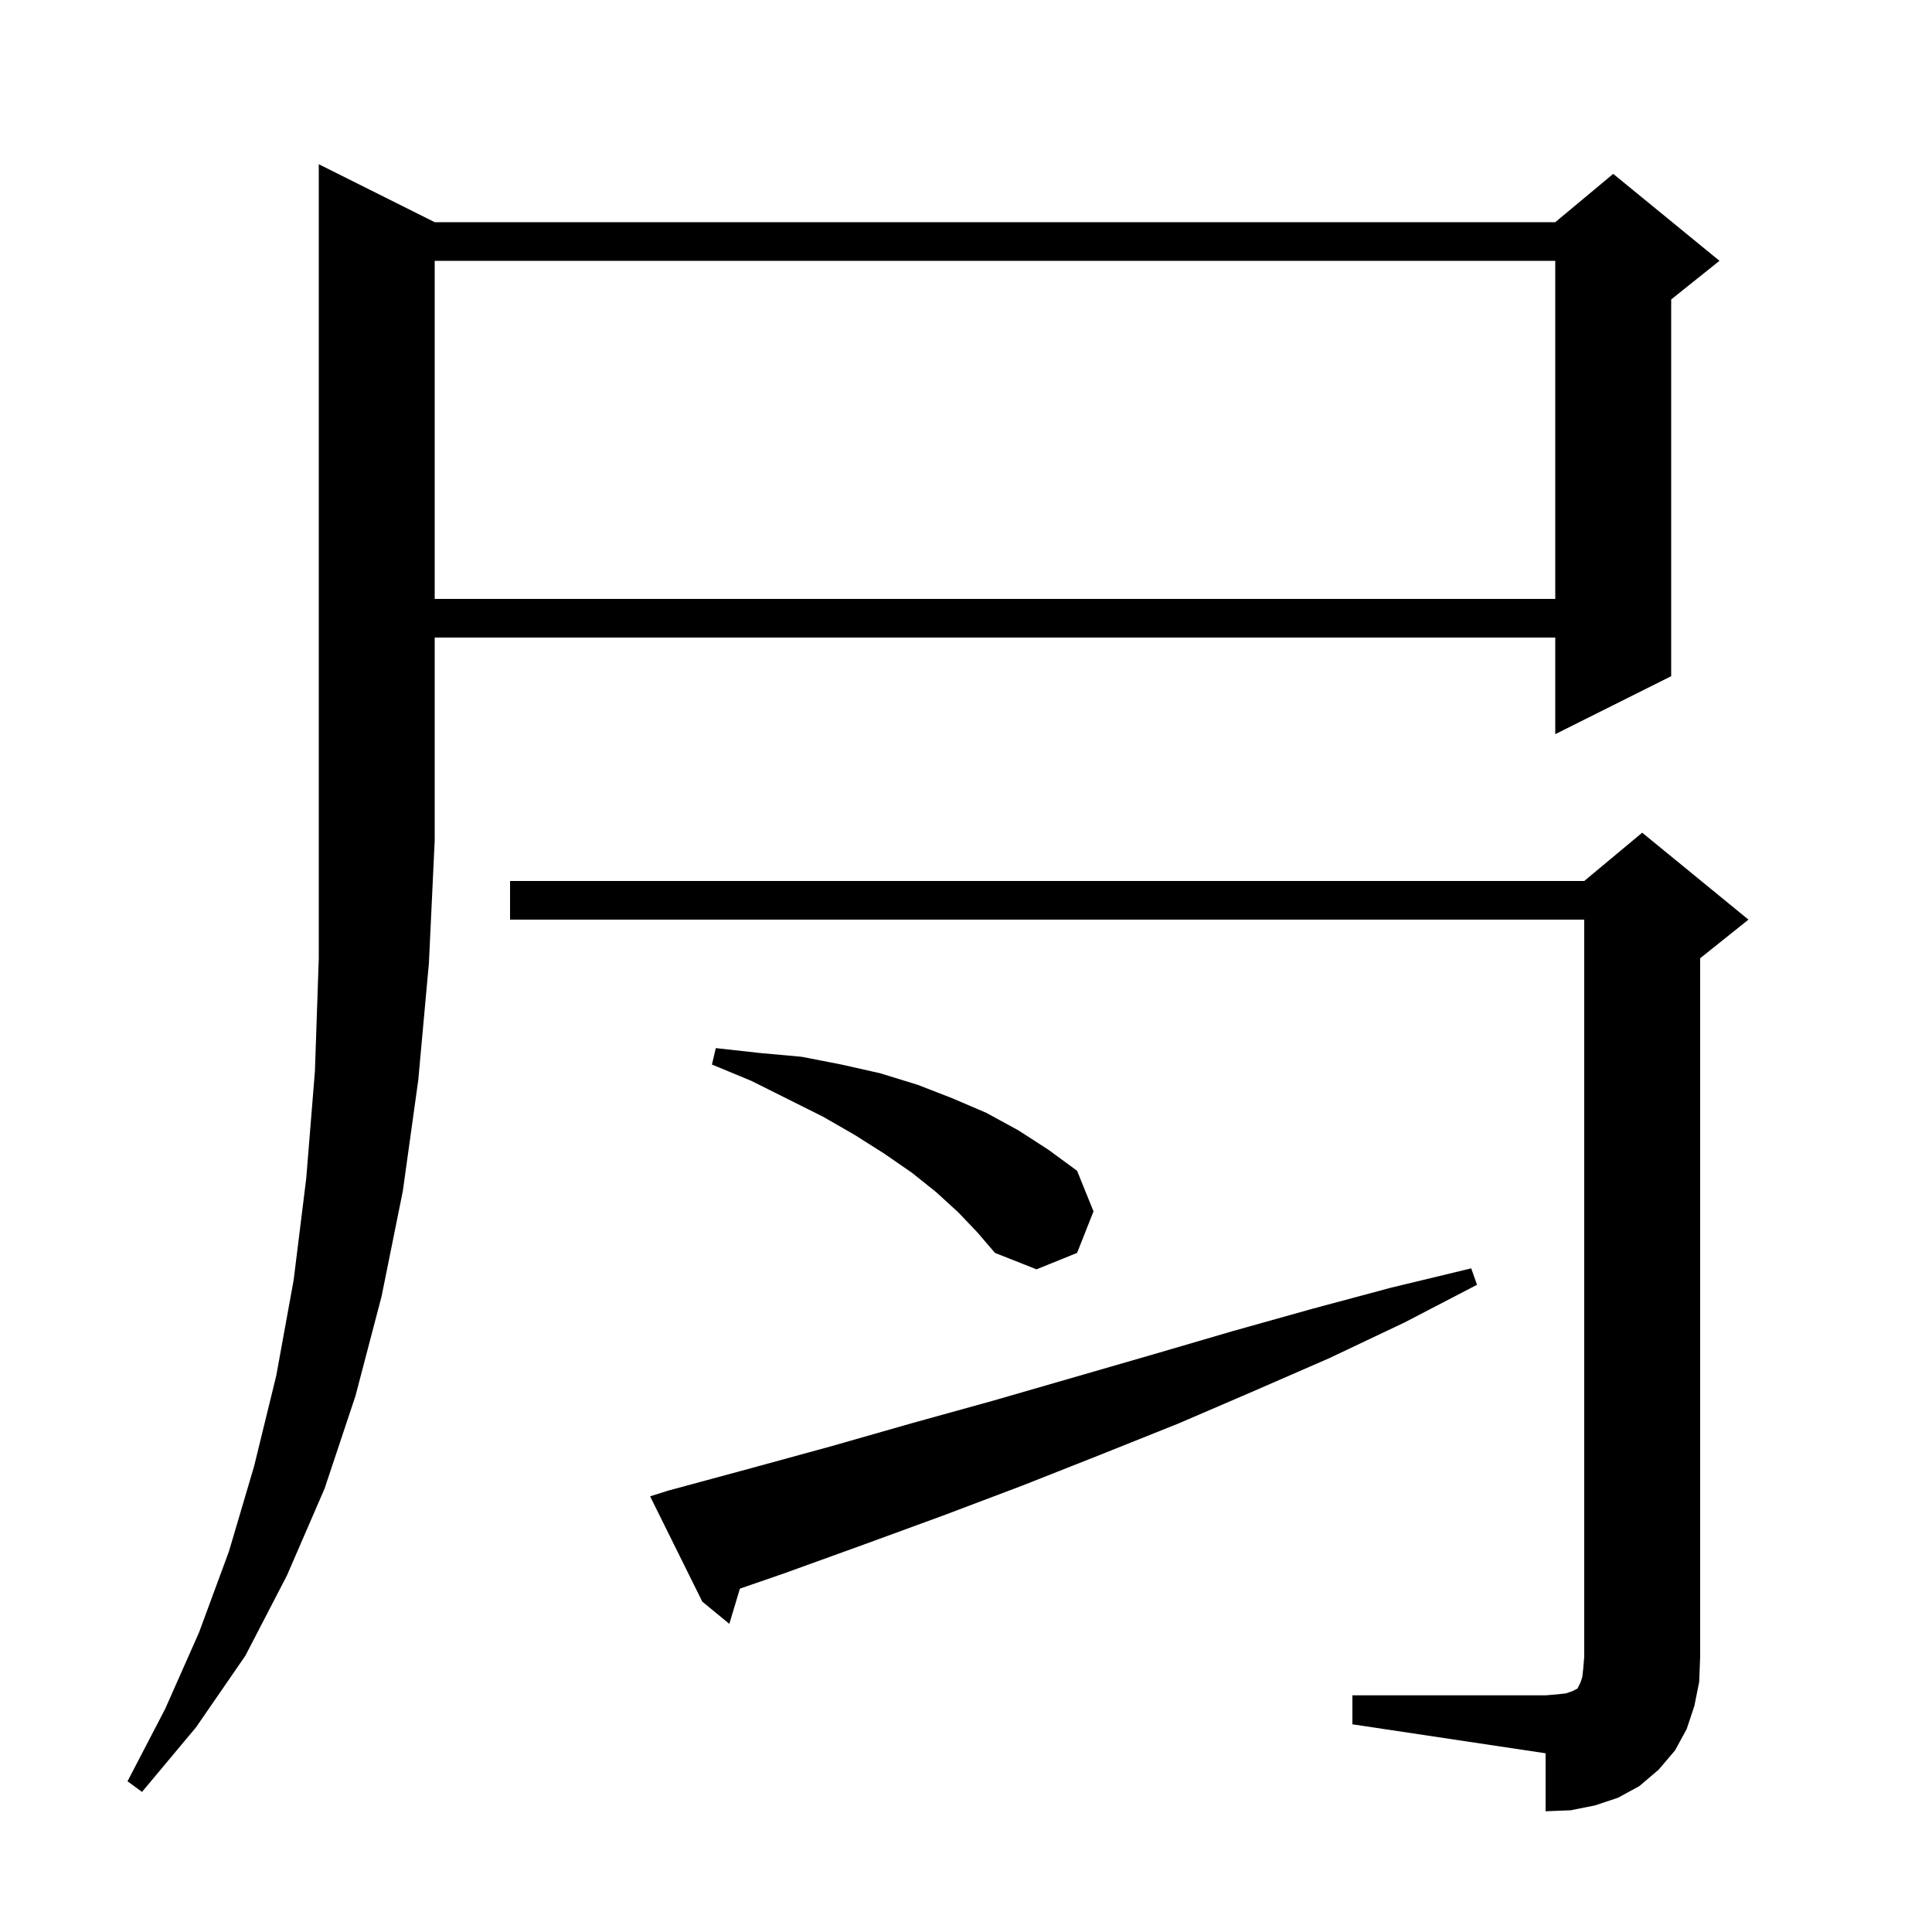 <svg xmlns="http://www.w3.org/2000/svg" xmlns:xlink="http://www.w3.org/1999/xlink" version="1.1" baseProfile="full" viewBox="0 0 200 200" width="200" height="200"><g fill="currentColor"><path d="M 140.0 175.5 L 160.0 175.5 L 161.2 175.4 L 162.1 175.3 L 162.7 175.1 L 163.3 174.8 L 163.6 174.2 L 163.8 173.6 L 163.9 172.7 L 164.0 171.5 L 164.0 95.2 L 52.8 95.2 L 52.8 91.2 L 164.0 91.2 L 170.0 86.2 L 181.0 95.2 L 176.0 99.2 L 176.0 171.5 L 175.9 174.1 L 175.4 176.6 L 174.6 179.0 L 173.4 181.2 L 171.7 183.2 L 169.7 184.9 L 167.5 186.1 L 165.1 186.9 L 162.6 187.4 L 160.0 187.5 L 160.0 181.5 L 140.0 178.5 Z M 45.0 23.0 L 161.0 23.0 L 167.0 18.0 L 178.0 27.0 L 173.0 31.0 L 173.0 70.0 L 161.0 76.0 L 161.0 66.0 L 45.0 66.0 L 45.0 87.0 L 44.4 99.7 L 43.3 111.8 L 41.7 123.3 L 39.5 134.2 L 36.8 144.5 L 33.6 154.1 L 29.7 163.1 L 25.4 171.4 L 20.3 178.8 L 14.7 185.5 L 13.2 184.4 L 17.1 176.9 L 20.6 169.0 L 23.7 160.6 L 26.3 151.8 L 28.6 142.4 L 30.4 132.5 L 31.7 122.0 L 32.6 110.9 L 33.0 99.2 L 33.0 17.0 Z M 69.2 154.3 L 77.7 152.0 L 86.1 149.7 L 94.5 147.3 L 102.8 145.0 L 119.4 140.2 L 127.6 137.8 L 135.8 135.5 L 144.0 133.3 L 152.3 131.3 L 152.9 133.0 L 145.4 136.9 L 137.6 140.6 L 129.8 144.0 L 121.9 147.4 L 113.9 150.6 L 105.8 153.8 L 97.6 156.9 L 89.4 159.9 L 81.1 162.9 L 76.593 164.456 L 75.5 168.1 L 72.7 165.8 L 67.3 154.9 Z M 99.2 125.5 L 96.9 123.4 L 94.4 121.4 L 91.5 119.4 L 88.5 117.5 L 85.2 115.6 L 77.8 111.9 L 73.7 110.2 L 74.1 108.5 L 78.6 109.0 L 83.0 109.4 L 87.1 110.2 L 91.1 111.1 L 95.0 112.3 L 98.6 113.7 L 102.1 115.2 L 105.4 117.0 L 108.5 119.0 L 111.5 121.2 L 113.2 125.4 L 111.5 129.7 L 107.3 131.4 L 103.0 129.7 L 101.2 127.6 Z M 45.0 27.0 L 45.0 62.0 L 161.0 62.0 L 161.0 27.0 Z "/></g></svg>